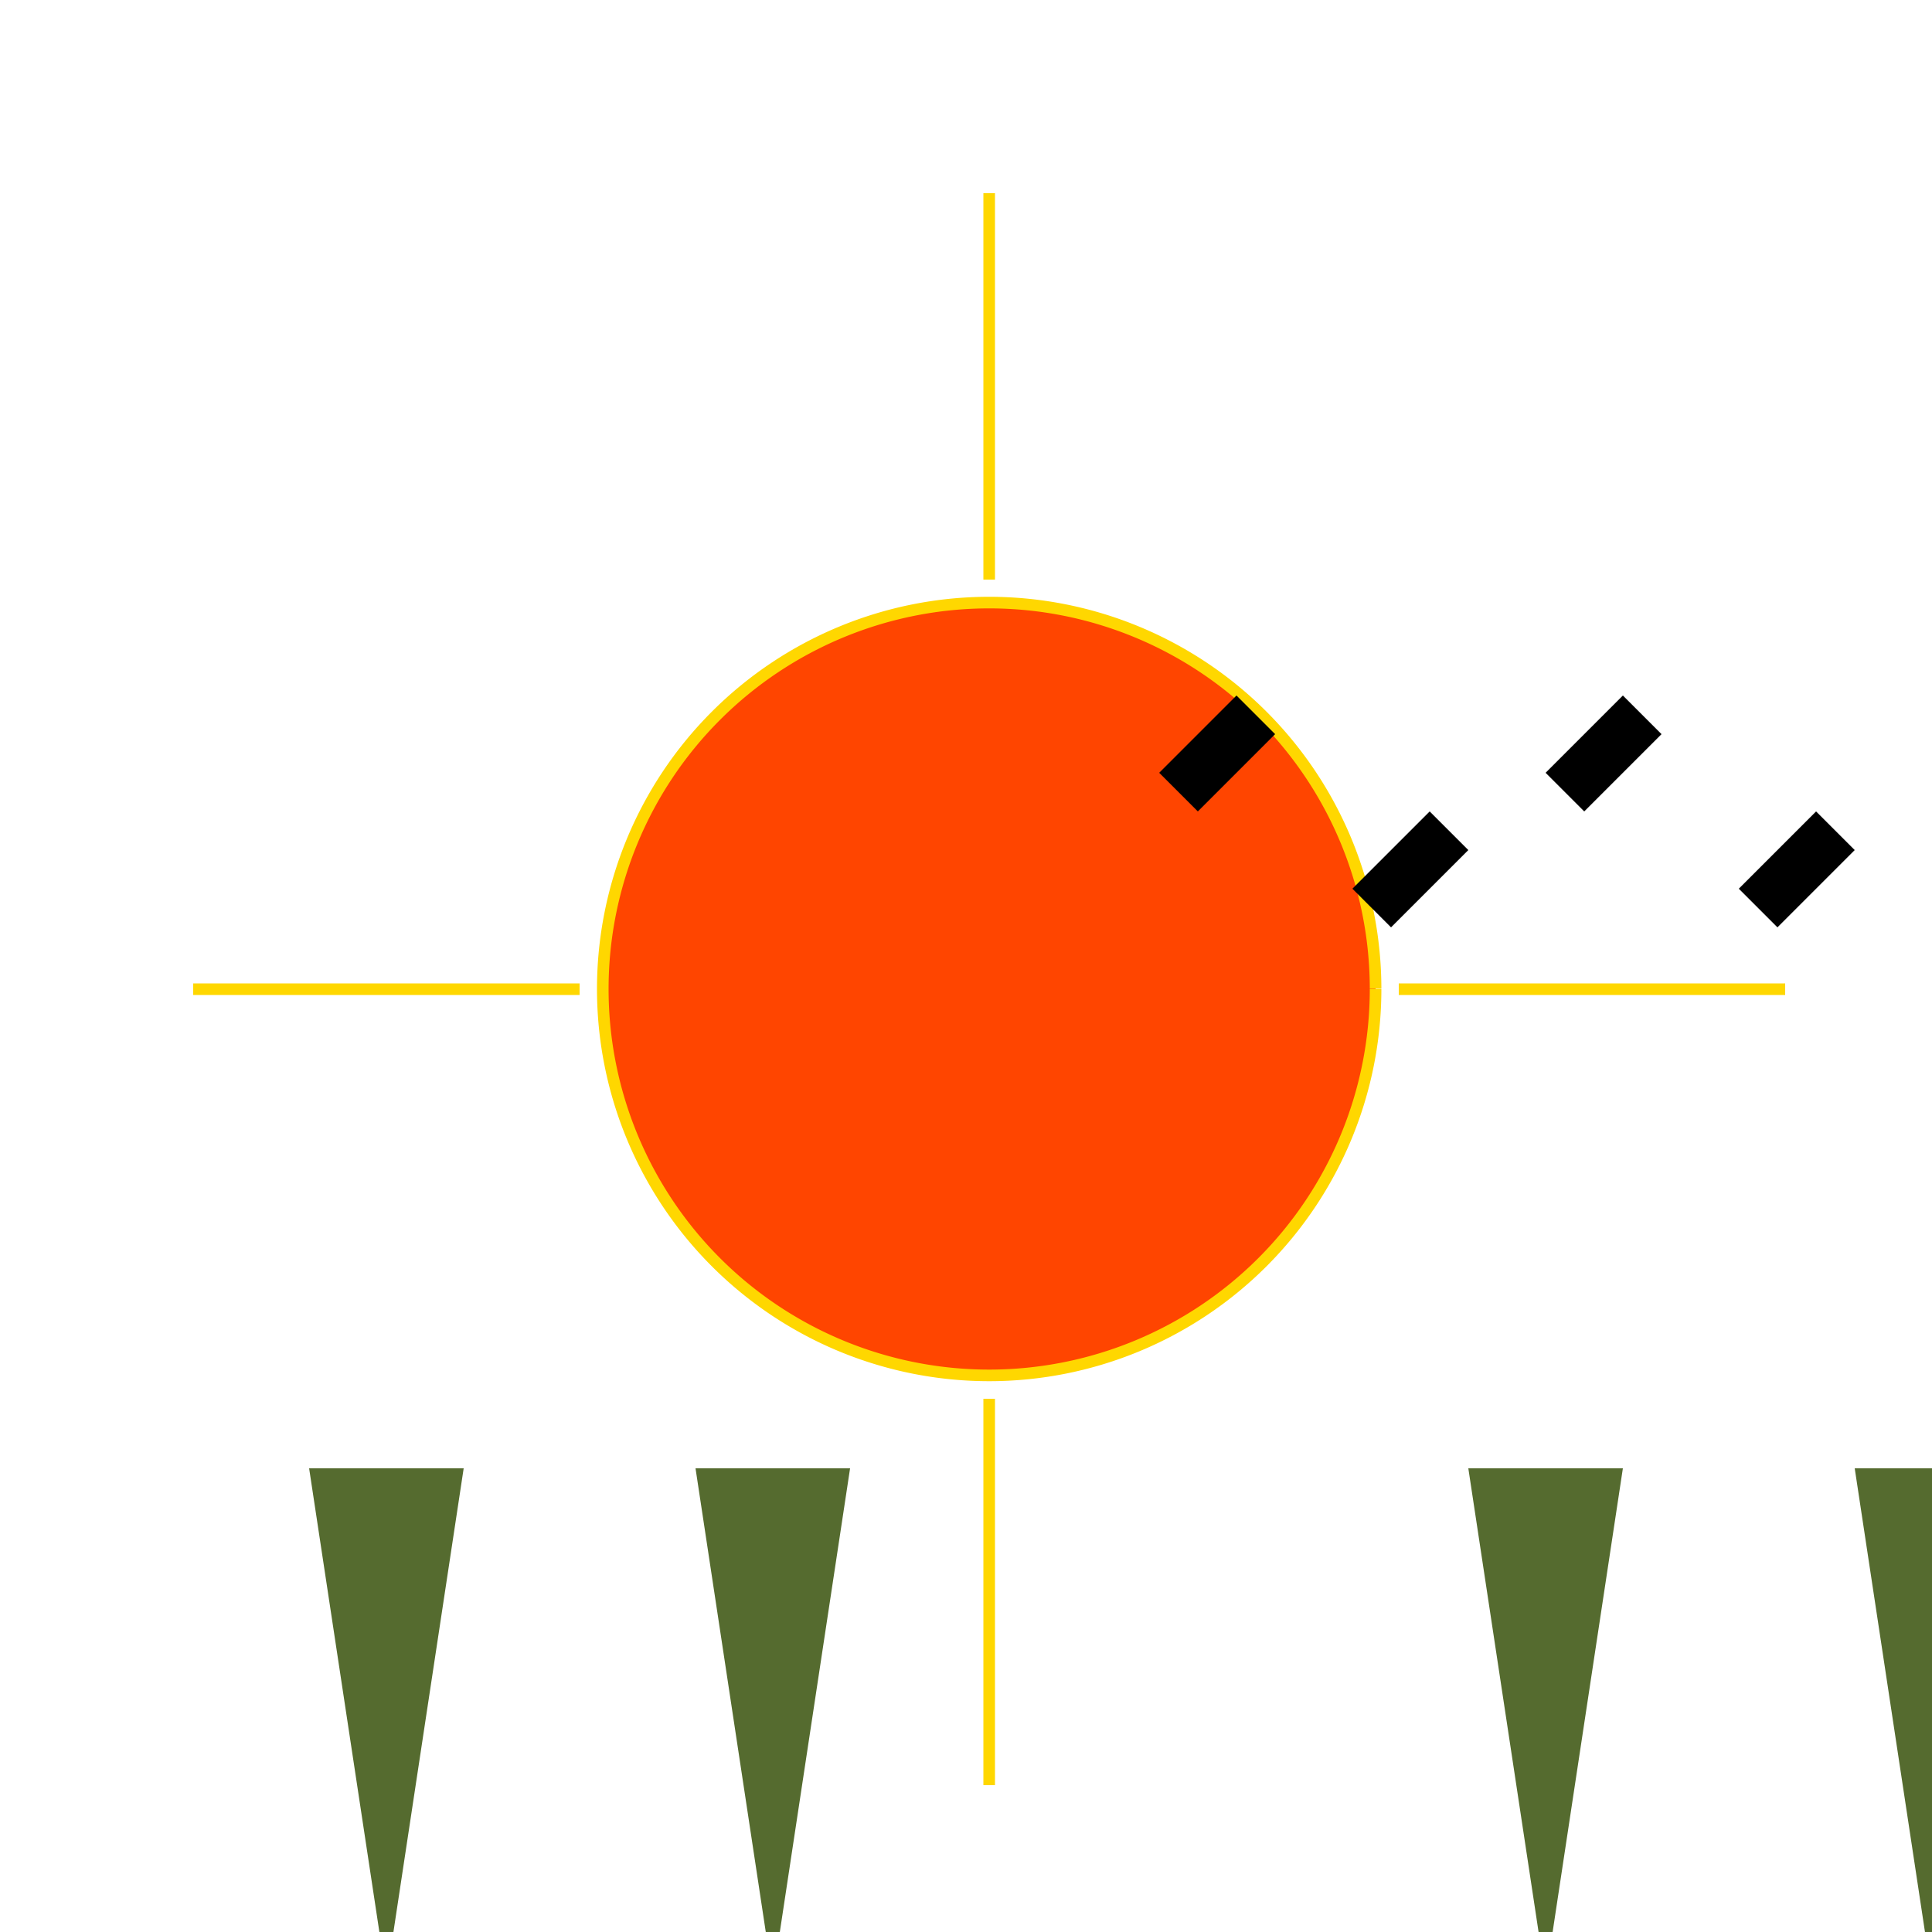 <!--

Generated by DrawGPT.
Free, open source, AI generated images in SVG, PNG, and HTML Canvas format.
https://drawgpt.ai

Created: 2023-09-27T00:02:09.787Z
Link: https://drawgpt.ai/prompt/73243/

-->
<svg xmlns="http://www.w3.org/2000/svg" xmlns:xlink="http://www.w3.org/1999/xlink" width="500" height="500"><defs><linearGradient id="c2s_1" x1="0px" x2="0px" y1="0px" y2="512px" gradientUnits="userSpaceOnUse"/></defs><g><rect fill="url(#c2s_1)" stroke="none" x="0" y="0" width="512" height="512"/><path fill="#ff4500" stroke="#ffd700" paint-order="fill stroke markers" d=" M 356 256 A 100 100 0 1 1 356 255.9 M 256 150 L 256 50 M 256 362 L 256 462 M 150 256 L 50 256 M 362 256 L 462 256" stroke-miterlimit="10" stroke-width="3" stroke-dasharray=""/><path fill="#556b2f" stroke="none" paint-order="stroke fill markers" d=" M 100 512 L 80 380 L 120 380"/><path fill="#556b2f" stroke="none" paint-order="stroke fill markers" d=" M 200 512 L 180 380 L 220 380"/><path fill="#556b2f" stroke="none" paint-order="stroke fill markers" d=" M 400 512 L 380 380 L 420 380"/><path fill="#556b2f" stroke="none" paint-order="stroke fill markers" d=" M 500 512 L 480 380 L 520 380"/><path fill="#000000" stroke="none" paint-order="stroke fill markers" d=" M 300 200 L 320 180 L 330 190 L 310 210"/><path fill="#000000" stroke="none" paint-order="stroke fill markers" d=" M 350 230 L 370 210 L 380 220 L 360 240"/><path fill="#000000" stroke="none" paint-order="stroke fill markers" d=" M 400 200 L 420 180 L 430 190 L 410 210"/><path fill="#000000" stroke="none" paint-order="stroke fill markers" d=" M 450 230 L 470 210 L 480 220 L 460 240"/></g></svg>